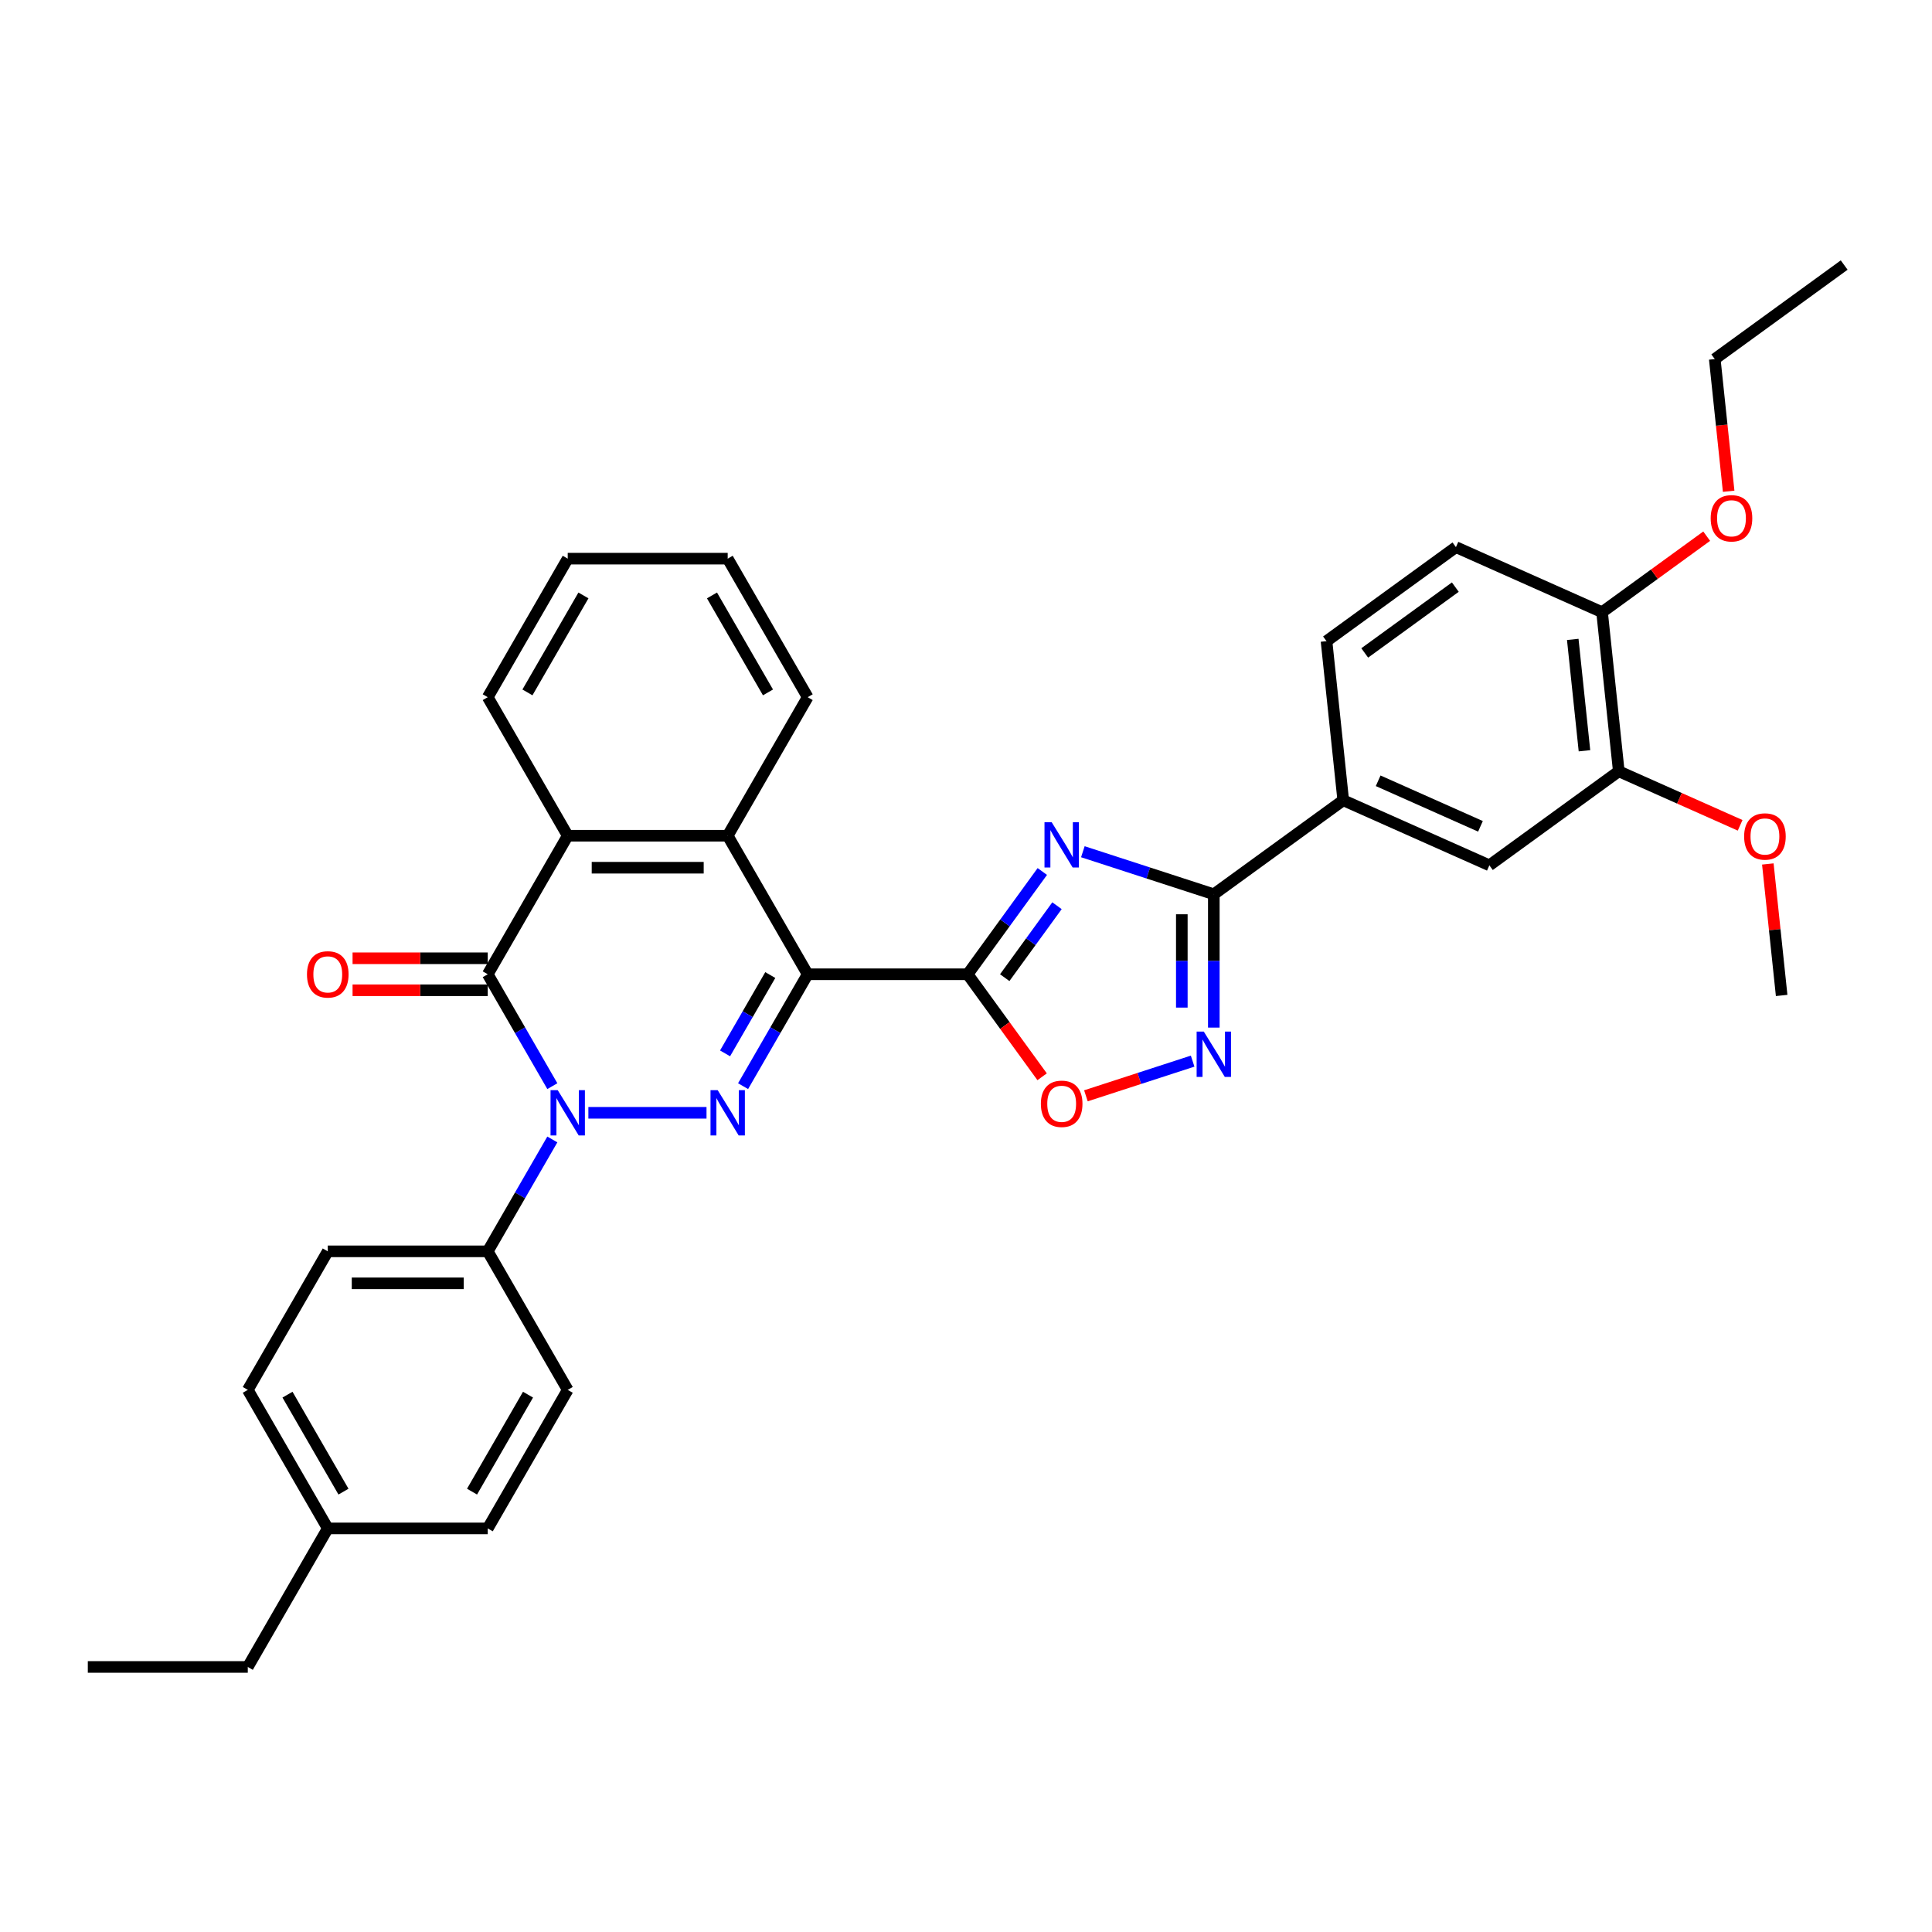 <?xml version='1.0' encoding='iso-8859-1'?>
<svg version='1.1' baseProfile='full'
              xmlns='http://www.w3.org/2000/svg'
                      xmlns:rdkit='http://www.rdkit.org/xml'
                      xmlns:xlink='http://www.w3.org/1999/xlink'
                  xml:space='preserve'
width='1000px' height='1000px' viewBox='0 0 1000 1000'>
<!-- END OF HEADER -->
<rect style='opacity:1.0;fill:#FFFFFF;stroke:none' width='1000' height='1000' x='0' y='0'> </rect>
<path class='bond-0' d='M 418.053,504.277 L 401.335,533.234' style='fill:none;fill-rule:evenodd;stroke:#000000;stroke-width:6px;stroke-linecap:butt;stroke-linejoin:miter;stroke-opacity:1' />
<path class='bond-0' d='M 401.335,533.234 L 384.618,562.19' style='fill:none;fill-rule:evenodd;stroke:#0000FF;stroke-width:6px;stroke-linecap:butt;stroke-linejoin:miter;stroke-opacity:1' />
<path class='bond-0' d='M 398.697,504.684 L 386.994,524.954' style='fill:none;fill-rule:evenodd;stroke:#000000;stroke-width:6px;stroke-linecap:butt;stroke-linejoin:miter;stroke-opacity:1' />
<path class='bond-0' d='M 386.994,524.954 L 375.292,545.223' style='fill:none;fill-rule:evenodd;stroke:#0000FF;stroke-width:6px;stroke-linecap:butt;stroke-linejoin:miter;stroke-opacity:1' />
<path class='bond-2' d='M 418.053,504.277 L 500.853,504.277' style='fill:none;fill-rule:evenodd;stroke:#000000;stroke-width:6px;stroke-linecap:butt;stroke-linejoin:miter;stroke-opacity:1' />
<path class='bond-7' d='M 418.053,504.277 L 376.653,432.571' style='fill:none;fill-rule:evenodd;stroke:#000000;stroke-width:6px;stroke-linecap:butt;stroke-linejoin:miter;stroke-opacity:1' />
<path class='bond-1' d='M 365.691,575.984 L 304.542,575.984' style='fill:none;fill-rule:evenodd;stroke:#0000FF;stroke-width:6px;stroke-linecap:butt;stroke-linejoin:miter;stroke-opacity:1' />
<path class='bond-11' d='M 285.889,589.779 L 269.172,618.735' style='fill:none;fill-rule:evenodd;stroke:#0000FF;stroke-width:6px;stroke-linecap:butt;stroke-linejoin:miter;stroke-opacity:1' />
<path class='bond-11' d='M 269.172,618.735 L 252.454,647.691' style='fill:none;fill-rule:evenodd;stroke:#000000;stroke-width:6px;stroke-linecap:butt;stroke-linejoin:miter;stroke-opacity:1' />
<path class='bond-34' d='M 285.889,562.19 L 269.172,533.234' style='fill:none;fill-rule:evenodd;stroke:#0000FF;stroke-width:6px;stroke-linecap:butt;stroke-linejoin:miter;stroke-opacity:1' />
<path class='bond-34' d='M 269.172,533.234 L 252.454,504.277' style='fill:none;fill-rule:evenodd;stroke:#000000;stroke-width:6px;stroke-linecap:butt;stroke-linejoin:miter;stroke-opacity:1' />
<path class='bond-3' d='M 500.853,504.277 L 520.176,477.682' style='fill:none;fill-rule:evenodd;stroke:#000000;stroke-width:6px;stroke-linecap:butt;stroke-linejoin:miter;stroke-opacity:1' />
<path class='bond-3' d='M 520.176,477.682 L 539.499,451.086' style='fill:none;fill-rule:evenodd;stroke:#0000FF;stroke-width:6px;stroke-linecap:butt;stroke-linejoin:miter;stroke-opacity:1' />
<path class='bond-3' d='M 520.047,506.032 L 533.573,487.415' style='fill:none;fill-rule:evenodd;stroke:#000000;stroke-width:6px;stroke-linecap:butt;stroke-linejoin:miter;stroke-opacity:1' />
<path class='bond-3' d='M 533.573,487.415 L 547.099,468.798' style='fill:none;fill-rule:evenodd;stroke:#0000FF;stroke-width:6px;stroke-linecap:butt;stroke-linejoin:miter;stroke-opacity:1' />
<path class='bond-9' d='M 500.853,504.277 L 520.128,530.807' style='fill:none;fill-rule:evenodd;stroke:#000000;stroke-width:6px;stroke-linecap:butt;stroke-linejoin:miter;stroke-opacity:1' />
<path class='bond-9' d='M 520.128,530.807 L 539.403,557.337' style='fill:none;fill-rule:evenodd;stroke:#FF0000;stroke-width:6px;stroke-linecap:butt;stroke-linejoin:miter;stroke-opacity:1' />
<path class='bond-5' d='M 560.484,440.853 L 594.376,451.865' style='fill:none;fill-rule:evenodd;stroke:#0000FF;stroke-width:6px;stroke-linecap:butt;stroke-linejoin:miter;stroke-opacity:1' />
<path class='bond-5' d='M 594.376,451.865 L 628.269,462.878' style='fill:none;fill-rule:evenodd;stroke:#000000;stroke-width:6px;stroke-linecap:butt;stroke-linejoin:miter;stroke-opacity:1' />
<path class='bond-4' d='M 252.454,504.277 L 293.854,432.571' style='fill:none;fill-rule:evenodd;stroke:#000000;stroke-width:6px;stroke-linecap:butt;stroke-linejoin:miter;stroke-opacity:1' />
<path class='bond-14' d='M 252.454,495.998 L 217.471,495.998' style='fill:none;fill-rule:evenodd;stroke:#000000;stroke-width:6px;stroke-linecap:butt;stroke-linejoin:miter;stroke-opacity:1' />
<path class='bond-14' d='M 217.471,495.998 L 182.488,495.998' style='fill:none;fill-rule:evenodd;stroke:#FF0000;stroke-width:6px;stroke-linecap:butt;stroke-linejoin:miter;stroke-opacity:1' />
<path class='bond-14' d='M 252.454,512.557 L 217.471,512.557' style='fill:none;fill-rule:evenodd;stroke:#000000;stroke-width:6px;stroke-linecap:butt;stroke-linejoin:miter;stroke-opacity:1' />
<path class='bond-14' d='M 217.471,512.557 L 182.488,512.557' style='fill:none;fill-rule:evenodd;stroke:#FF0000;stroke-width:6px;stroke-linecap:butt;stroke-linejoin:miter;stroke-opacity:1' />
<path class='bond-10' d='M 628.269,462.878 L 695.255,414.209' style='fill:none;fill-rule:evenodd;stroke:#000000;stroke-width:6px;stroke-linecap:butt;stroke-linejoin:miter;stroke-opacity:1' />
<path class='bond-35' d='M 628.269,462.878 L 628.269,497.38' style='fill:none;fill-rule:evenodd;stroke:#000000;stroke-width:6px;stroke-linecap:butt;stroke-linejoin:miter;stroke-opacity:1' />
<path class='bond-35' d='M 628.269,497.38 L 628.269,531.883' style='fill:none;fill-rule:evenodd;stroke:#0000FF;stroke-width:6px;stroke-linecap:butt;stroke-linejoin:miter;stroke-opacity:1' />
<path class='bond-35' d='M 611.709,473.228 L 611.709,497.38' style='fill:none;fill-rule:evenodd;stroke:#000000;stroke-width:6px;stroke-linecap:butt;stroke-linejoin:miter;stroke-opacity:1' />
<path class='bond-35' d='M 611.709,497.38 L 611.709,521.532' style='fill:none;fill-rule:evenodd;stroke:#0000FF;stroke-width:6px;stroke-linecap:butt;stroke-linejoin:miter;stroke-opacity:1' />
<path class='bond-6' d='M 617.306,549.239 L 589.687,558.213' style='fill:none;fill-rule:evenodd;stroke:#0000FF;stroke-width:6px;stroke-linecap:butt;stroke-linejoin:miter;stroke-opacity:1' />
<path class='bond-6' d='M 589.687,558.213 L 562.067,567.187' style='fill:none;fill-rule:evenodd;stroke:#FF0000;stroke-width:6px;stroke-linecap:butt;stroke-linejoin:miter;stroke-opacity:1' />
<path class='bond-8' d='M 376.653,432.571 L 293.854,432.571' style='fill:none;fill-rule:evenodd;stroke:#000000;stroke-width:6px;stroke-linecap:butt;stroke-linejoin:miter;stroke-opacity:1' />
<path class='bond-8' d='M 364.233,449.131 L 306.274,449.131' style='fill:none;fill-rule:evenodd;stroke:#000000;stroke-width:6px;stroke-linecap:butt;stroke-linejoin:miter;stroke-opacity:1' />
<path class='bond-24' d='M 376.653,432.571 L 418.053,360.864' style='fill:none;fill-rule:evenodd;stroke:#000000;stroke-width:6px;stroke-linecap:butt;stroke-linejoin:miter;stroke-opacity:1' />
<path class='bond-25' d='M 293.854,432.571 L 252.454,360.864' style='fill:none;fill-rule:evenodd;stroke:#000000;stroke-width:6px;stroke-linecap:butt;stroke-linejoin:miter;stroke-opacity:1' />
<path class='bond-12' d='M 695.255,414.209 L 770.896,447.887' style='fill:none;fill-rule:evenodd;stroke:#000000;stroke-width:6px;stroke-linecap:butt;stroke-linejoin:miter;stroke-opacity:1' />
<path class='bond-12' d='M 713.337,404.133 L 766.286,427.707' style='fill:none;fill-rule:evenodd;stroke:#000000;stroke-width:6px;stroke-linecap:butt;stroke-linejoin:miter;stroke-opacity:1' />
<path class='bond-16' d='M 695.255,414.209 L 686.6,331.863' style='fill:none;fill-rule:evenodd;stroke:#000000;stroke-width:6px;stroke-linecap:butt;stroke-linejoin:miter;stroke-opacity:1' />
<path class='bond-18' d='M 252.454,647.691 L 169.654,647.691' style='fill:none;fill-rule:evenodd;stroke:#000000;stroke-width:6px;stroke-linecap:butt;stroke-linejoin:miter;stroke-opacity:1' />
<path class='bond-18' d='M 240.034,664.251 L 182.074,664.251' style='fill:none;fill-rule:evenodd;stroke:#000000;stroke-width:6px;stroke-linecap:butt;stroke-linejoin:miter;stroke-opacity:1' />
<path class='bond-19' d='M 252.454,647.691 L 293.854,719.397' style='fill:none;fill-rule:evenodd;stroke:#000000;stroke-width:6px;stroke-linecap:butt;stroke-linejoin:miter;stroke-opacity:1' />
<path class='bond-13' d='M 770.896,447.887 L 837.883,399.218' style='fill:none;fill-rule:evenodd;stroke:#000000;stroke-width:6px;stroke-linecap:butt;stroke-linejoin:miter;stroke-opacity:1' />
<path class='bond-20' d='M 837.883,399.218 L 869.286,413.2' style='fill:none;fill-rule:evenodd;stroke:#000000;stroke-width:6px;stroke-linecap:butt;stroke-linejoin:miter;stroke-opacity:1' />
<path class='bond-20' d='M 869.286,413.2 L 900.69,427.182' style='fill:none;fill-rule:evenodd;stroke:#FF0000;stroke-width:6px;stroke-linecap:butt;stroke-linejoin:miter;stroke-opacity:1' />
<path class='bond-38' d='M 837.883,399.218 L 829.228,316.872' style='fill:none;fill-rule:evenodd;stroke:#000000;stroke-width:6px;stroke-linecap:butt;stroke-linejoin:miter;stroke-opacity:1' />
<path class='bond-38' d='M 820.115,388.597 L 814.057,330.955' style='fill:none;fill-rule:evenodd;stroke:#000000;stroke-width:6px;stroke-linecap:butt;stroke-linejoin:miter;stroke-opacity:1' />
<path class='bond-15' d='M 829.228,316.872 L 753.586,283.195' style='fill:none;fill-rule:evenodd;stroke:#000000;stroke-width:6px;stroke-linecap:butt;stroke-linejoin:miter;stroke-opacity:1' />
<path class='bond-26' d='M 829.228,316.872 L 856.304,297.2' style='fill:none;fill-rule:evenodd;stroke:#000000;stroke-width:6px;stroke-linecap:butt;stroke-linejoin:miter;stroke-opacity:1' />
<path class='bond-26' d='M 856.304,297.2 L 883.38,277.528' style='fill:none;fill-rule:evenodd;stroke:#FF0000;stroke-width:6px;stroke-linecap:butt;stroke-linejoin:miter;stroke-opacity:1' />
<path class='bond-17' d='M 686.6,331.863 L 753.586,283.195' style='fill:none;fill-rule:evenodd;stroke:#000000;stroke-width:6px;stroke-linecap:butt;stroke-linejoin:miter;stroke-opacity:1' />
<path class='bond-17' d='M 706.382,337.96 L 753.272,303.892' style='fill:none;fill-rule:evenodd;stroke:#000000;stroke-width:6px;stroke-linecap:butt;stroke-linejoin:miter;stroke-opacity:1' />
<path class='bond-21' d='M 169.654,647.691 L 128.254,719.397' style='fill:none;fill-rule:evenodd;stroke:#000000;stroke-width:6px;stroke-linecap:butt;stroke-linejoin:miter;stroke-opacity:1' />
<path class='bond-22' d='M 293.854,719.397 L 252.454,791.104' style='fill:none;fill-rule:evenodd;stroke:#000000;stroke-width:6px;stroke-linecap:butt;stroke-linejoin:miter;stroke-opacity:1' />
<path class='bond-22' d='M 273.302,721.873 L 244.322,772.068' style='fill:none;fill-rule:evenodd;stroke:#000000;stroke-width:6px;stroke-linecap:butt;stroke-linejoin:miter;stroke-opacity:1' />
<path class='bond-29' d='M 915.026,447.187 L 918.602,481.215' style='fill:none;fill-rule:evenodd;stroke:#FF0000;stroke-width:6px;stroke-linecap:butt;stroke-linejoin:miter;stroke-opacity:1' />
<path class='bond-29' d='M 918.602,481.215 L 922.179,515.242' style='fill:none;fill-rule:evenodd;stroke:#000000;stroke-width:6px;stroke-linecap:butt;stroke-linejoin:miter;stroke-opacity:1' />
<path class='bond-37' d='M 128.254,719.397 L 169.654,791.104' style='fill:none;fill-rule:evenodd;stroke:#000000;stroke-width:6px;stroke-linecap:butt;stroke-linejoin:miter;stroke-opacity:1' />
<path class='bond-37' d='M 148.806,721.873 L 177.785,772.068' style='fill:none;fill-rule:evenodd;stroke:#000000;stroke-width:6px;stroke-linecap:butt;stroke-linejoin:miter;stroke-opacity:1' />
<path class='bond-23' d='M 252.454,791.104 L 169.654,791.104' style='fill:none;fill-rule:evenodd;stroke:#000000;stroke-width:6px;stroke-linecap:butt;stroke-linejoin:miter;stroke-opacity:1' />
<path class='bond-27' d='M 169.654,791.104 L 128.254,862.811' style='fill:none;fill-rule:evenodd;stroke:#000000;stroke-width:6px;stroke-linecap:butt;stroke-linejoin:miter;stroke-opacity:1' />
<path class='bond-31' d='M 418.053,360.864 L 376.653,289.158' style='fill:none;fill-rule:evenodd;stroke:#000000;stroke-width:6px;stroke-linecap:butt;stroke-linejoin:miter;stroke-opacity:1' />
<path class='bond-31' d='M 397.502,358.388 L 368.522,308.194' style='fill:none;fill-rule:evenodd;stroke:#000000;stroke-width:6px;stroke-linecap:butt;stroke-linejoin:miter;stroke-opacity:1' />
<path class='bond-36' d='M 252.454,360.864 L 293.854,289.158' style='fill:none;fill-rule:evenodd;stroke:#000000;stroke-width:6px;stroke-linecap:butt;stroke-linejoin:miter;stroke-opacity:1' />
<path class='bond-36' d='M 273.005,358.388 L 301.985,308.194' style='fill:none;fill-rule:evenodd;stroke:#000000;stroke-width:6px;stroke-linecap:butt;stroke-linejoin:miter;stroke-opacity:1' />
<path class='bond-28' d='M 894.75,254.277 L 891.155,220.067' style='fill:none;fill-rule:evenodd;stroke:#FF0000;stroke-width:6px;stroke-linecap:butt;stroke-linejoin:miter;stroke-opacity:1' />
<path class='bond-28' d='M 891.155,220.067 L 887.559,185.858' style='fill:none;fill-rule:evenodd;stroke:#000000;stroke-width:6px;stroke-linecap:butt;stroke-linejoin:miter;stroke-opacity:1' />
<path class='bond-32' d='M 128.254,862.811 L 45.455,862.811' style='fill:none;fill-rule:evenodd;stroke:#000000;stroke-width:6px;stroke-linecap:butt;stroke-linejoin:miter;stroke-opacity:1' />
<path class='bond-33' d='M 887.559,185.858 L 954.545,137.189' style='fill:none;fill-rule:evenodd;stroke:#000000;stroke-width:6px;stroke-linecap:butt;stroke-linejoin:miter;stroke-opacity:1' />
<path class='bond-30' d='M 293.854,289.158 L 376.653,289.158' style='fill:none;fill-rule:evenodd;stroke:#000000;stroke-width:6px;stroke-linecap:butt;stroke-linejoin:miter;stroke-opacity:1' />
<path  class='atom-1' d='M 371.47 564.26
L 379.154 576.68
Q 379.916 577.905, 381.141 580.124
Q 382.367 582.343, 382.433 582.476
L 382.433 564.26
L 385.546 564.26
L 385.546 587.709
L 382.333 587.709
L 374.087 574.129
Q 373.126 572.54, 372.099 570.718
Q 371.106 568.896, 370.808 568.333
L 370.808 587.709
L 367.761 587.709
L 367.761 564.26
L 371.47 564.26
' fill='#0000FF'/>
<path  class='atom-2' d='M 288.67 564.26
L 296.354 576.68
Q 297.116 577.905, 298.341 580.124
Q 299.567 582.343, 299.633 582.476
L 299.633 564.26
L 302.746 564.26
L 302.746 587.709
L 299.534 587.709
L 291.287 574.129
Q 290.326 572.54, 289.3 570.718
Q 288.306 568.896, 288.008 568.333
L 288.008 587.709
L 284.961 587.709
L 284.961 564.26
L 288.67 564.26
' fill='#0000FF'/>
<path  class='atom-4' d='M 544.338 425.567
L 552.022 437.987
Q 552.784 439.212, 554.009 441.431
Q 555.235 443.65, 555.301 443.783
L 555.301 425.567
L 558.414 425.567
L 558.414 449.016
L 555.201 449.016
L 546.955 435.436
Q 545.994 433.847, 544.967 432.025
Q 543.974 430.203, 543.676 429.64
L 543.676 449.016
L 540.629 449.016
L 540.629 425.567
L 544.338 425.567
' fill='#0000FF'/>
<path  class='atom-7' d='M 623.085 533.953
L 630.769 546.373
Q 631.531 547.598, 632.756 549.817
Q 633.982 552.036, 634.048 552.169
L 634.048 533.953
L 637.161 533.953
L 637.161 557.402
L 633.949 557.402
L 625.702 543.823
Q 624.741 542.233, 623.715 540.411
Q 622.721 538.59, 622.423 538.027
L 622.423 557.402
L 619.376 557.402
L 619.376 533.953
L 623.085 533.953
' fill='#0000FF'/>
<path  class='atom-10' d='M 538.757 571.33
Q 538.757 565.7, 541.539 562.553
Q 544.322 559.407, 549.521 559.407
Q 554.721 559.407, 557.503 562.553
Q 560.285 565.7, 560.285 571.33
Q 560.285 577.027, 557.47 580.272
Q 554.655 583.485, 549.521 583.485
Q 544.355 583.485, 541.539 580.272
Q 538.757 577.06, 538.757 571.33
M 549.521 580.835
Q 553.098 580.835, 555.019 578.451
Q 556.973 576.033, 556.973 571.33
Q 556.973 566.726, 555.019 564.408
Q 553.098 562.057, 549.521 562.057
Q 545.944 562.057, 543.99 564.375
Q 542.069 566.693, 542.069 571.33
Q 542.069 576.066, 543.99 578.451
Q 545.944 580.835, 549.521 580.835
' fill='#FF0000'/>
<path  class='atom-15' d='M 158.89 504.344
Q 158.89 498.713, 161.672 495.567
Q 164.454 492.421, 169.654 492.421
Q 174.854 492.421, 177.636 495.567
Q 180.418 498.713, 180.418 504.344
Q 180.418 510.04, 177.603 513.286
Q 174.788 516.499, 169.654 516.499
Q 164.487 516.499, 161.672 513.286
Q 158.89 510.073, 158.89 504.344
M 169.654 513.849
Q 173.231 513.849, 175.152 511.464
Q 177.106 509.047, 177.106 504.344
Q 177.106 499.74, 175.152 497.422
Q 173.231 495.07, 169.654 495.07
Q 166.077 495.07, 164.123 497.389
Q 162.202 499.707, 162.202 504.344
Q 162.202 509.08, 164.123 511.464
Q 166.077 513.849, 169.654 513.849
' fill='#FF0000'/>
<path  class='atom-21' d='M 902.76 432.962
Q 902.76 427.332, 905.542 424.186
Q 908.324 421.039, 913.524 421.039
Q 918.724 421.039, 921.506 424.186
Q 924.288 427.332, 924.288 432.962
Q 924.288 438.659, 921.473 441.905
Q 918.657 445.117, 913.524 445.117
Q 908.357 445.117, 905.542 441.905
Q 902.76 438.692, 902.76 432.962
M 913.524 442.468
Q 917.101 442.468, 919.022 440.083
Q 920.976 437.665, 920.976 432.962
Q 920.976 428.359, 919.022 426.04
Q 917.101 423.689, 913.524 423.689
Q 909.947 423.689, 907.993 426.007
Q 906.072 428.326, 906.072 432.962
Q 906.072 437.698, 907.993 440.083
Q 909.947 442.468, 913.524 442.468
' fill='#FF0000'/>
<path  class='atom-27' d='M 885.45 268.27
Q 885.45 262.64, 888.232 259.493
Q 891.014 256.347, 896.214 256.347
Q 901.414 256.347, 904.196 259.493
Q 906.978 262.64, 906.978 268.27
Q 906.978 273.967, 904.163 277.212
Q 901.348 280.425, 896.214 280.425
Q 891.047 280.425, 888.232 277.212
Q 885.45 274, 885.45 268.27
M 896.214 277.775
Q 899.791 277.775, 901.712 275.391
Q 903.666 272.973, 903.666 268.27
Q 903.666 263.666, 901.712 261.348
Q 899.791 258.997, 896.214 258.997
Q 892.637 258.997, 890.683 261.315
Q 888.762 263.633, 888.762 268.27
Q 888.762 273.006, 890.683 275.391
Q 892.637 277.775, 896.214 277.775
' fill='#FF0000'/>
</svg>
